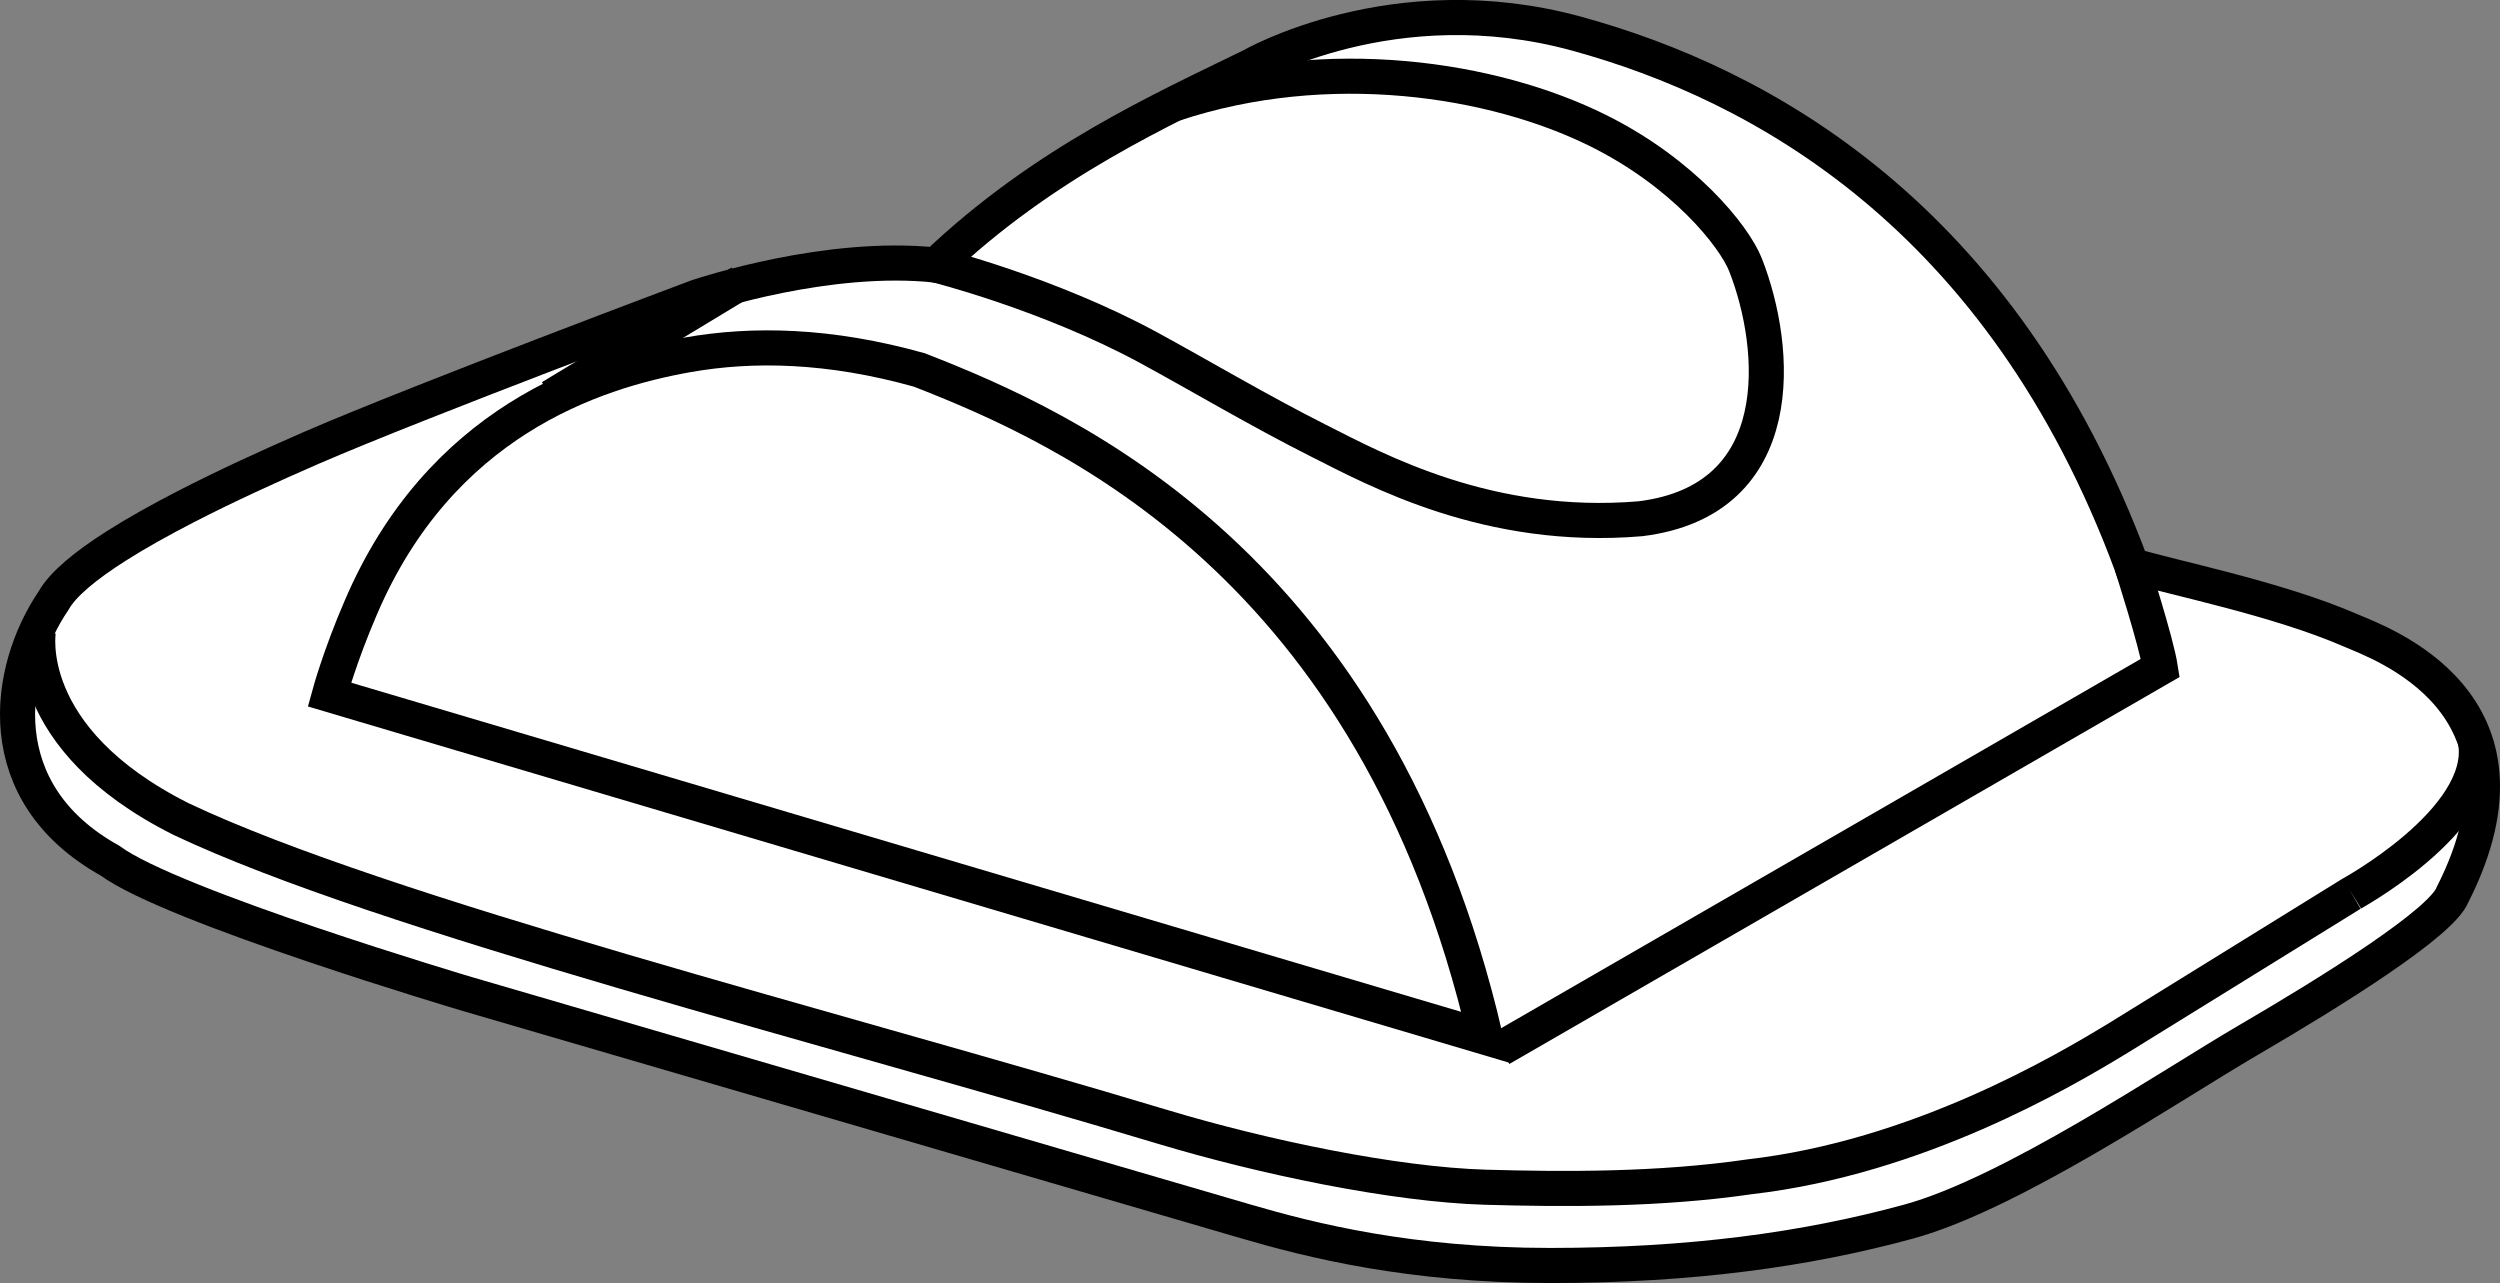 <?xml version="1.0" encoding="iso-8859-1"?>
<!-- Generator: Adobe Illustrator 28.1.0, SVG Export Plug-In . SVG Version: 6.00 Build 0)  -->
<svg version="1.1" id="image" xmlns="http://www.w3.org/2000/svg" xmlns:xlink="http://www.w3.org/1999/xlink" x="0px" y="0px"
	 width="56.984px" height="29.245px" viewBox="0 0 56.984 29.245" enable-background="new 0 0 56.984 29.245"
	 xml:space="preserve">
<rect x="0" y="0" width="56.984" height="29.245" fill="#808080" stroke="none"/>
<path fill="#FFFFFF" stroke="#000000" stroke-width="0.8" stroke-miterlimit="10" d="M28.413,27.845l-17.763-5.188
	c0,0-6.742-2-8.145-3.041c-2.767-1.539-2.368-4.33-1.282-5.929c0.207-0.37,0.724-0.796,1.424-1.241
	c0.462-0.294,1.005-0.597,1.591-0.899c0.898-0.462,1.898-0.922,2.871-1.344c2.459-1.066,8.798-3.441,8.798-3.441
	c0.172-0.053,2.964-0.981,5.428-0.72c2.457-2.342,5.165-3.549,7.185-4.537c0,0,3.248-1.88,7.419-0.737
	s9.679,4.119,12.649,12.118c0.947,0.288,3.317,0.754,4.995,1.484c0.651,0.283,4.551,1.633,2.318,6.024
	c-0.249,0.636-2.67,2.157-4.681,3.33c-1.725,1.006-5.374,3.481-7.717,4.121c-2.342,0.64-4.971,1-8.17,1
	C32.133,28.845,29.865,28.269,28.413,27.845z"/>
<path fill="none" stroke="#000000" stroke-width="0.8" stroke-miterlimit="10" d="M33.858,23.645
	C31.345,12.847,24.324,9.746,20.953,8.432c-2.046-0.573-3.788-0.607-5.274-0.345
	C13.5,8.471,10.022,9.63,8.219,13.861c-0.47,1.088-0.711,1.97-0.711,1.97L33.858,23.645z"/>
<path fill="none" stroke="#000000" stroke-width="0.8" stroke-miterlimit="10" d="M34.204,23.905l15.038-8.682
	c-0.094-0.601-0.654-2.337-0.654-2.337"/>
<path fill="none" stroke="#000000" stroke-width="0.8" stroke-miterlimit="10" d="M21.335,6.042c0,0,2.571,0.646,4.856,1.888
	c1.143,0.621,2.505,1.431,3.859,2.113c1.31,0.66,3.877,2.074,7.341,1.781c3.426-0.423,3.14-3.885,2.398-5.782
	c-0.262-0.668-1.422-2.103-3.366-3.067c-2.394-1.188-6.153-1.767-9.661-0.607"/>
<line fill="none" stroke="#000000" stroke-width="0.8" stroke-miterlimit="10" x1="12.559" y1="9.053" x2="16.881" y2="6.441"/>
<path fill="none" stroke="#000000" stroke-width="0.8" stroke-miterlimit="10" d="M0.875,14.373c0,0-0.434,2.449,3.256,4.298
	c4.6,2.18,14.829,4.744,22.368,7.014c2.306,0.694,5.29,1.316,7.359,1.376c1.784,0.051,3.953,0.065,6.031-0.239
	c3.811-0.439,7.115-2.383,8.413-3.174l5.294-3.274c-0.121,0.065,3.105-1.66,2.833-3.453"/>
</svg>
